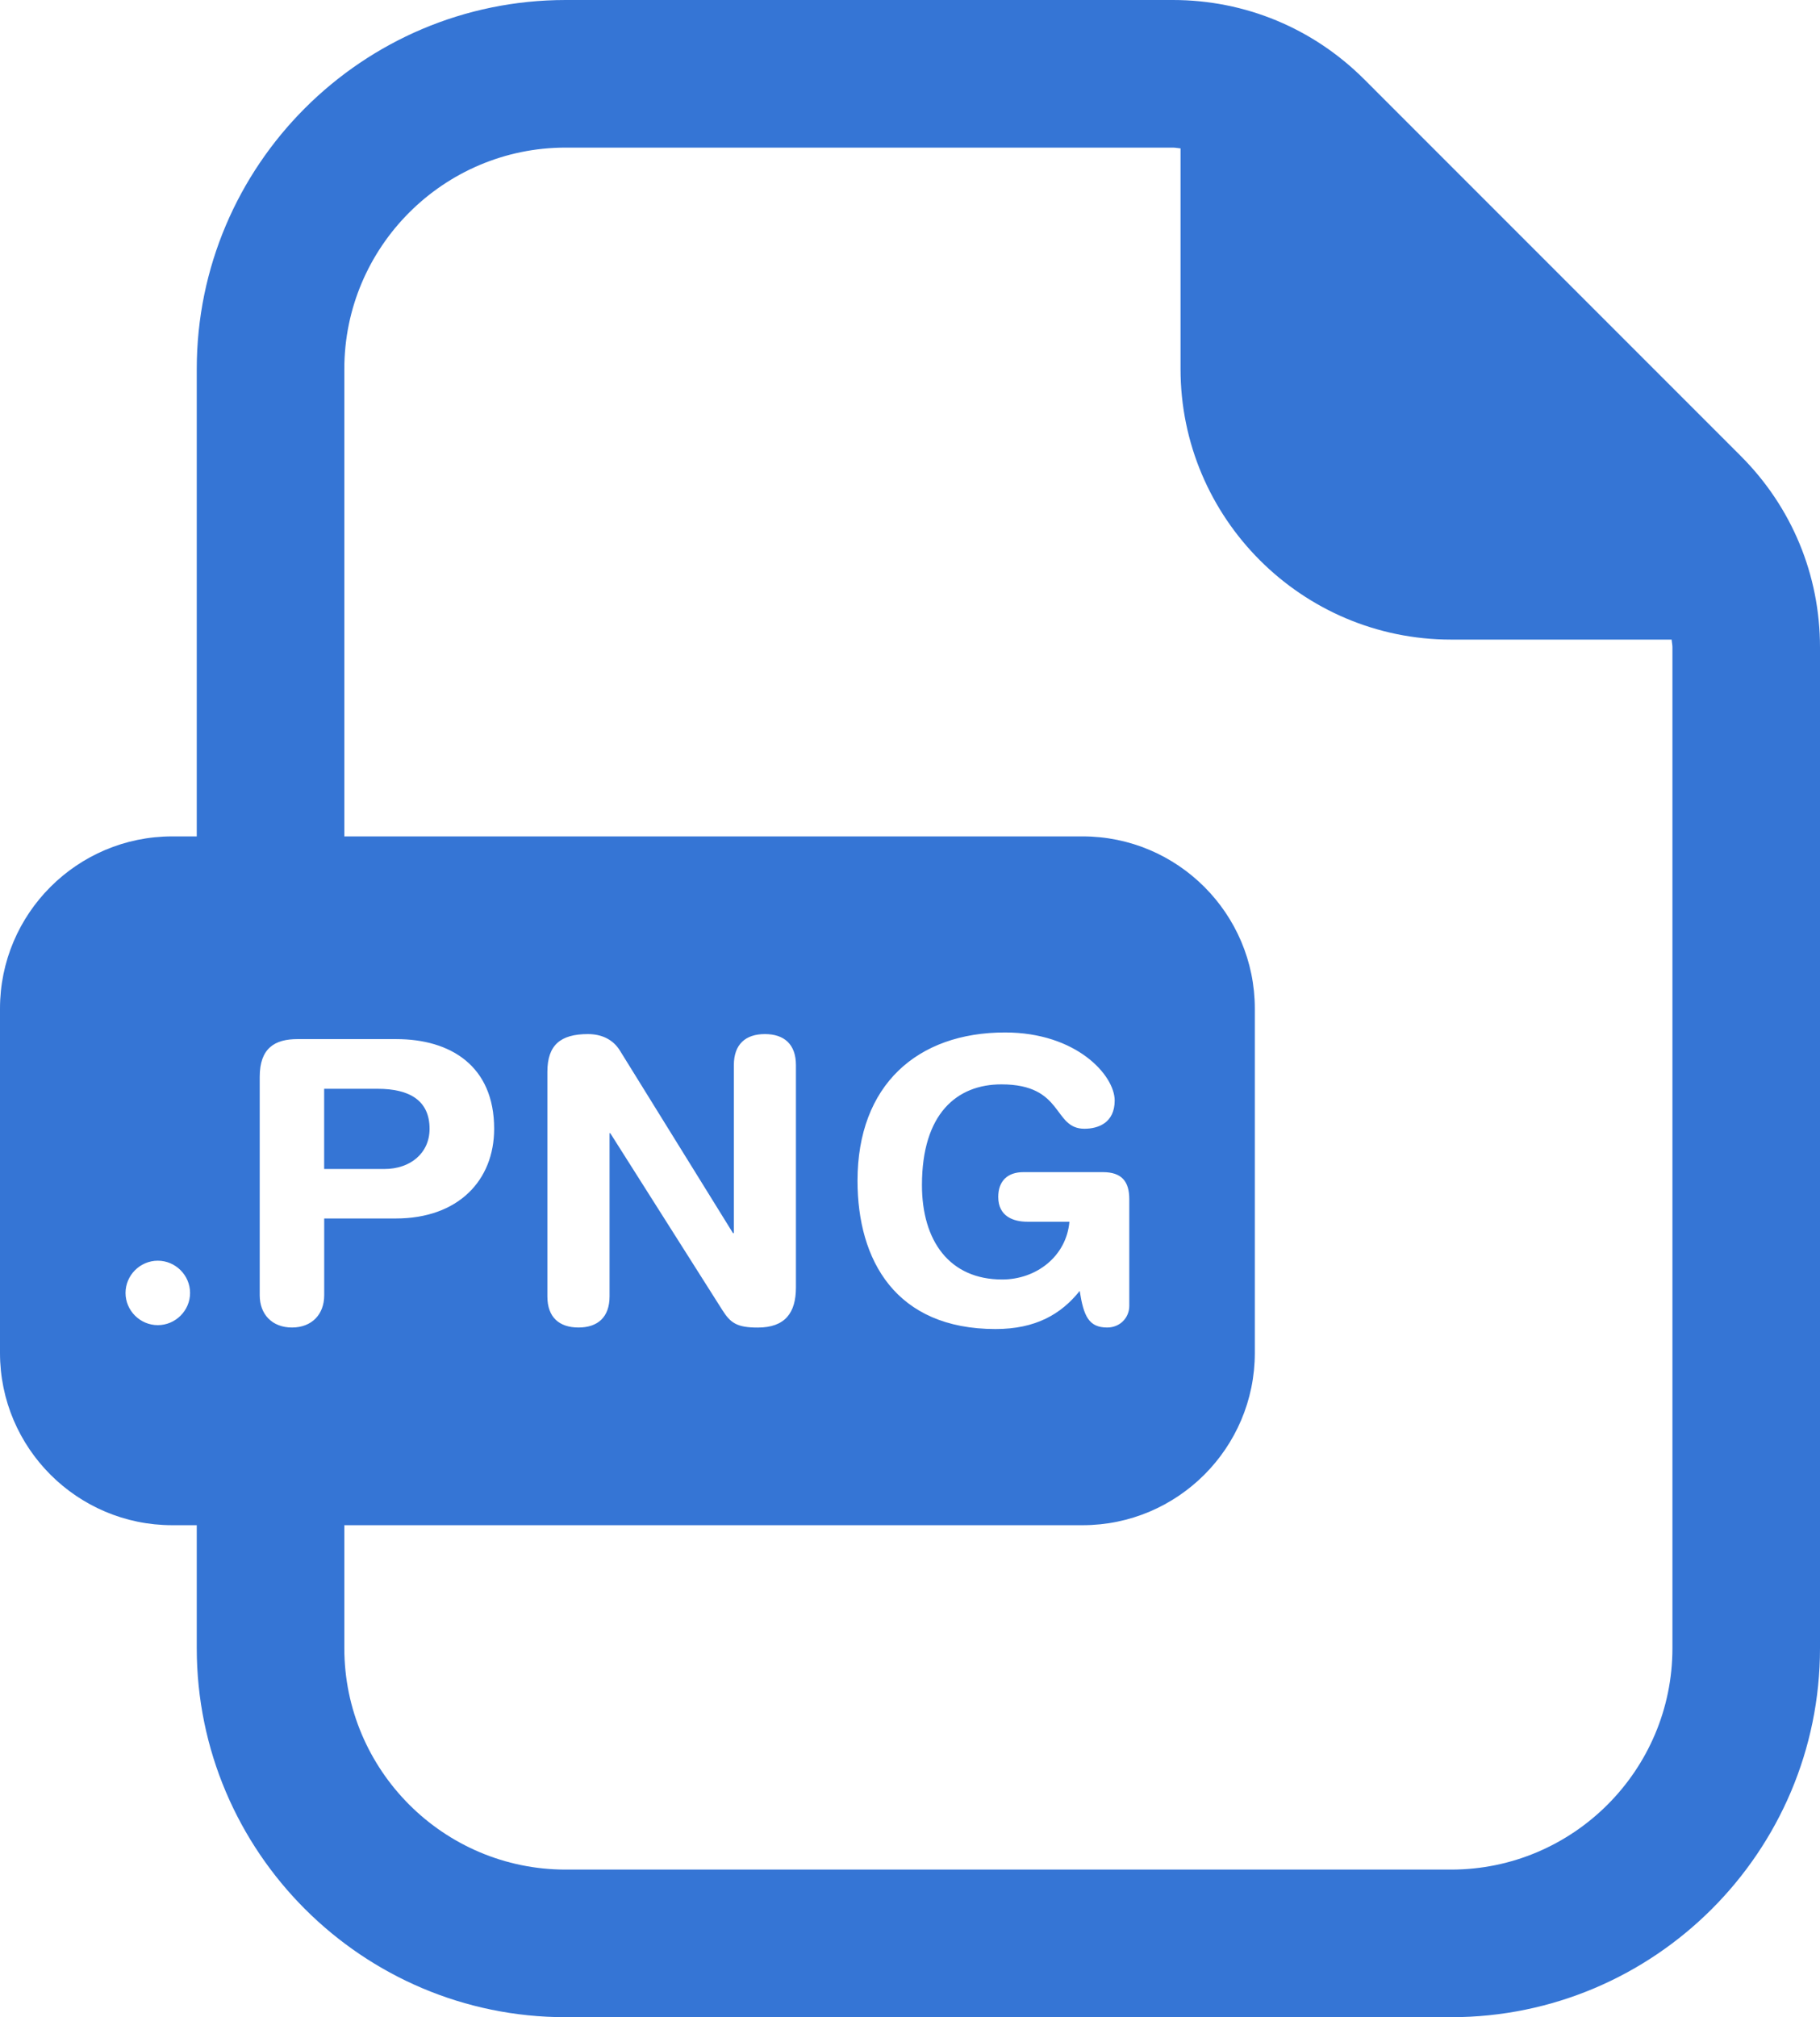 <?xml version="1.0" encoding="utf-8"?>
<!-- Generator: Adobe Illustrator 16.0.3, SVG Export Plug-In . SVG Version: 6.00 Build 0)  -->
<!DOCTYPE svg PUBLIC "-//W3C//DTD SVG 1.1//EN" "http://www.w3.org/Graphics/SVG/1.1/DTD/svg11.dtd">
<svg version="1.1" id="Capa_1" xmlns="http://www.w3.org/2000/svg" xmlns:xlink="http://www.w3.org/1999/xlink" x="0px" y="0px"
	 width="37px" height="41px" viewBox="0 0 37 41" enable-background="new 0 0 37 41" xml:space="preserve">
<g>
	<defs>
		<rect id="SVGID_1_" width="37" height="41"/>
	</defs>
	<clipPath id="SVGID_2_">
		<use xlink:href="#SVGID_1_"  overflow="visible"/>
	</clipPath>
	<path clip-path="url(#SVGID_2_)" fill="#3575D5" d="M8.733,22.943c0-0.574-0.406-0.813-1.055-0.813H6.59v1.63h1.225
		C8.342,23.76,8.733,23.439,8.733,22.943"/>
	<path clip-path="url(#SVGID_2_)" fill="#3575D5" d="M35.389,9.268l-7.656-7.657C26.692,0.572,25.311,0,23.843,0H11.5
		C7.364,0,4,3.364,4,7.5V17H3.5C1.57,17,0,18.57,0,20.5v7C0,29.43,1.57,31,3.5,31H4v2.5c0,4.136,3.364,7.5,7.5,7.5h18
		c4.136,0,7.5-3.364,7.5-7.5V13.157C37,11.688,36.428,10.307,35.389,9.268 M3.208,26.934c-0.359,0-0.656-0.295-0.656-0.654
		c0-0.361,0.297-0.656,0.656-0.656s0.656,0.295,0.656,0.656C3.864,26.639,3.567,26.934,3.208,26.934 M6.591,26.326
		c0,0.393-0.256,0.656-0.655,0.656c-0.4,0-0.656-0.264-0.656-0.656v-4.438c0-0.584,0.305-0.768,0.768-0.768h2.008
		c1.101,0,1.99,0.543,1.99,1.822c0,1.049-0.729,1.824-2,1.824H6.591V26.326z M34,33.5c0,2.481-2.019,4.5-4.5,4.5h-18
		C9.019,38,7,35.981,7,33.5V31h15.01c1.93,0,3.5-1.57,3.5-3.5v-7c0-1.93-1.57-3.5-3.5-3.5H7V7.5C7,5.019,9.019,3,11.5,3h12.343
		C23.896,3,23.947,3.012,24,3.016V7.5c0,3.033,2.468,5.5,5.5,5.5h4.484C33.987,13.053,34,13.104,34,13.157V33.5z M11.128,26.35
		v-4.564c0-0.543,0.264-0.768,0.824-0.768c0.272,0,0.512,0.104,0.656,0.344l2.293,3.701h0.018v-3.414
		c0-0.424,0.238-0.631,0.631-0.631c0.392,0,0.631,0.207,0.631,0.631v4.518c0,0.52-0.223,0.816-0.776,0.816
		c-0.416,0-0.551-0.088-0.718-0.352l-2.28-3.598h-0.015v3.316c0,0.424-0.241,0.633-0.631,0.633
		C11.368,26.982,11.128,26.773,11.128,26.35 M20.374,26.006c0.695,0,1.305-0.471,1.367-1.174h-0.855
		c-0.279,0-0.592-0.105-0.592-0.504c0-0.32,0.185-0.504,0.512-0.504h1.615c0.385,0,0.537,0.191,0.537,0.551v2.168
		c0,0.238-0.186,0.439-0.449,0.439c-0.375,0-0.479-0.232-0.559-0.744c-0.377,0.473-0.896,0.775-1.711,0.775
		c-2.031,0-2.806-1.398-2.806-3.014c0-1.943,1.214-3.014,2.998-3.014c1.455,0,2.23,0.872,2.23,1.383
		c0,0.455-0.336,0.574-0.615,0.574c-0.648,0-0.408-0.902-1.688-0.902c-0.902,0-1.615,0.592-1.615,2.047
		C18.743,25.223,19.304,26.006,20.374,26.006"/>
</g>
</svg>

